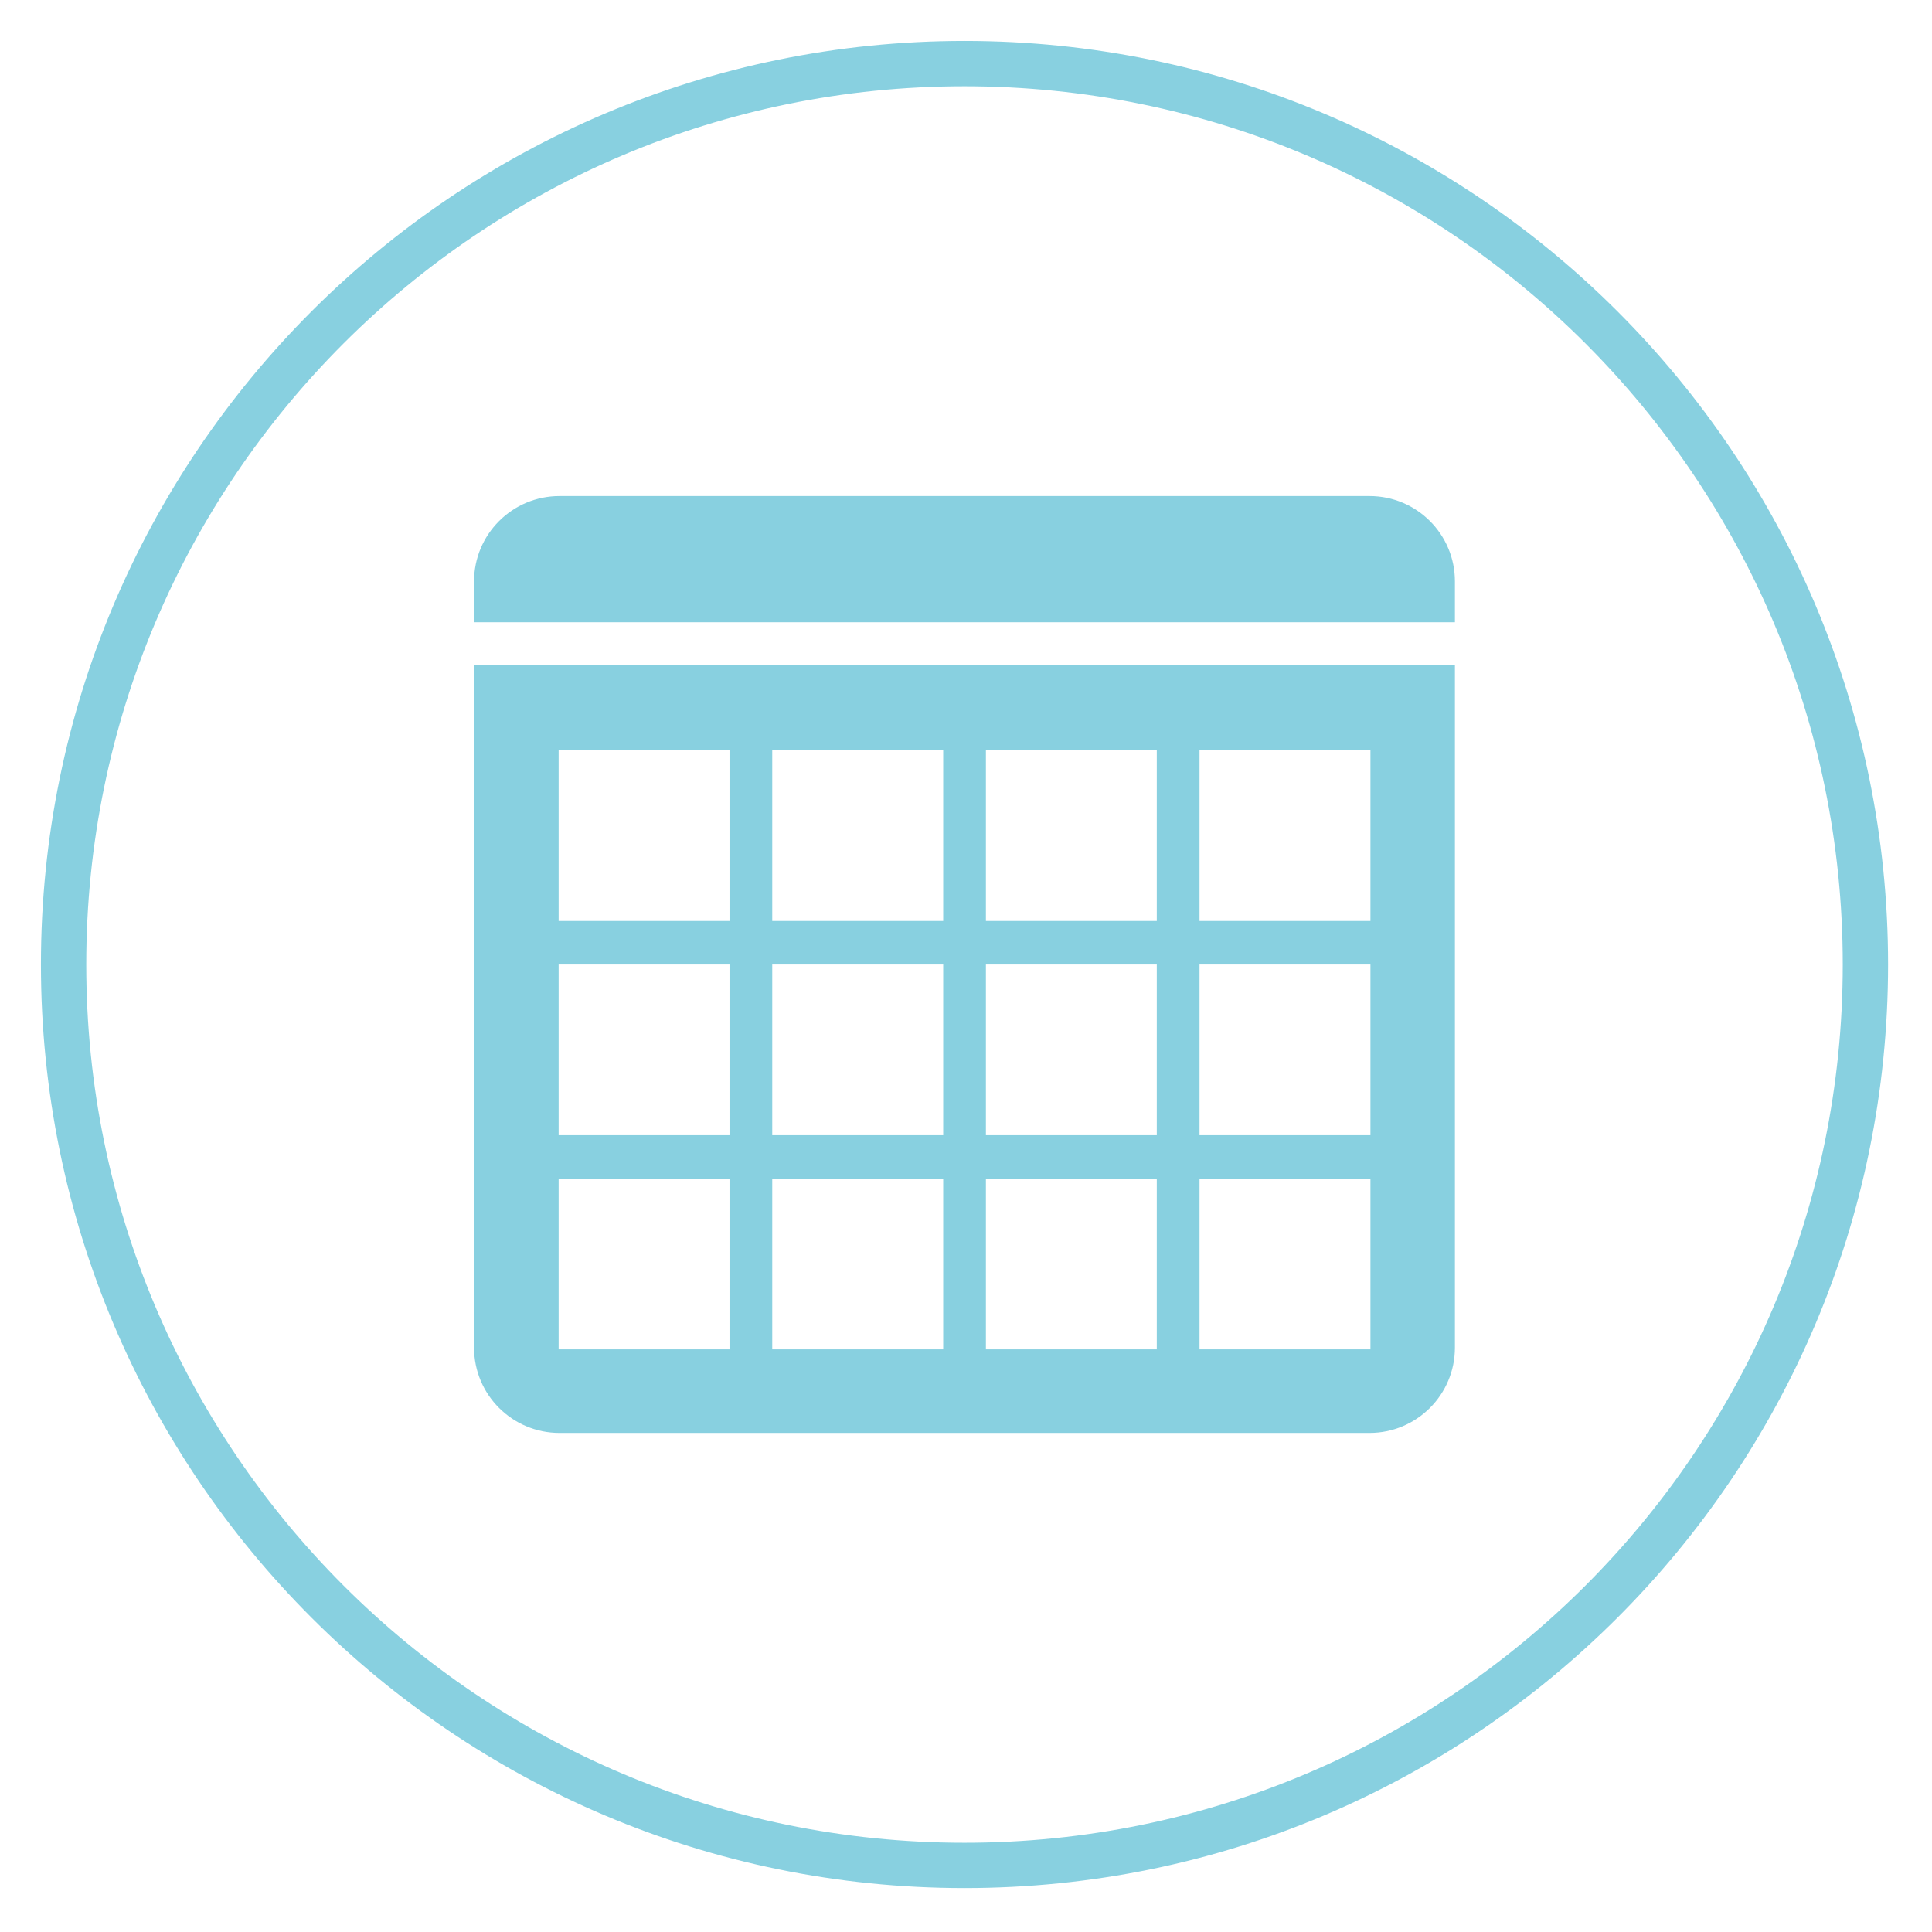 <?xml version="1.0" encoding="UTF-8"?>
<svg xmlns="http://www.w3.org/2000/svg" xmlns:xlink="http://www.w3.org/1999/xlink" width="91.141px" height="91.141px" viewBox="0 0 91.141 91.141" version="1.1">
  <title>icons/icon-stundenplan</title>
  <g id="Symbols" stroke="none" stroke-width="1" fill="none" fill-rule="evenodd">
    <g id="icons/icon-stundenplan" transform="translate(0, 0)">
      <g id="Group" transform="translate(3, 3)">
        <path d="M42.5,85 C65.971,85 85,65.973 85,42.5 C85,19.029 65.971,0 42.5,0 C19.029,0 0,19.029 0,42.5 C0,65.973 19.029,85 42.5,85 Z" id="Path" stroke="#88D0E0" stroke-width="2.138"></path>
        <path d="M23.353,52.606 L31.414,52.606 L31.414,60.656 L23.353,60.656 L23.353,52.606 Z M23.353,42.5 L31.414,42.5 L31.414,50.553 L23.353,50.553 L23.353,42.5 Z M23.353,32.393 L31.414,32.393 L31.414,40.446 L23.353,40.446 L23.353,32.393 Z M33.43,52.606 L41.495,52.606 L41.495,60.656 L33.43,60.656 L33.43,52.606 Z M33.43,42.5 L41.495,42.5 L41.495,50.553 L33.43,50.553 L33.43,42.5 Z M33.43,32.393 L41.495,32.393 L41.495,40.446 L33.43,40.446 L33.43,32.393 Z M43.51,52.606 L51.571,52.606 L51.571,60.656 L43.51,60.656 L43.51,52.606 Z M43.51,42.5 L51.571,42.5 L51.571,50.553 L43.51,50.553 L43.51,42.5 Z M43.51,32.393 L51.571,32.393 L51.571,40.446 L43.51,40.446 L43.51,32.393 Z M53.587,52.606 L61.65,52.606 L61.65,60.656 L53.587,60.656 L53.587,52.606 Z M53.587,42.5 L61.65,42.5 L61.65,50.553 L53.587,50.553 L53.587,42.5 Z M53.587,32.393 L61.65,32.393 L61.65,40.446 L53.587,40.446 L53.587,32.393 Z M19.363,60.574 C19.363,62.798 21.169,64.598 23.394,64.598 L61.604,64.598 C63.832,64.598 65.635,62.796 65.635,60.574 L65.635,28.367 L19.363,28.367 L19.363,60.574 Z" id="Shape" fill="#88D0E0" fill-rule="nonzero"></path>
        <path d="M61.606,20.401 L23.396,20.401 C21.168,20.401 19.363,22.203 19.363,24.427 L19.363,26.354 L65.635,26.354 L65.635,24.427 C65.637,22.203 63.834,20.401 61.606,20.401" id="Path" fill="#88D0E0" fill-rule="nonzero"></path>
      </g>
    </g>
  </g>
</svg>
